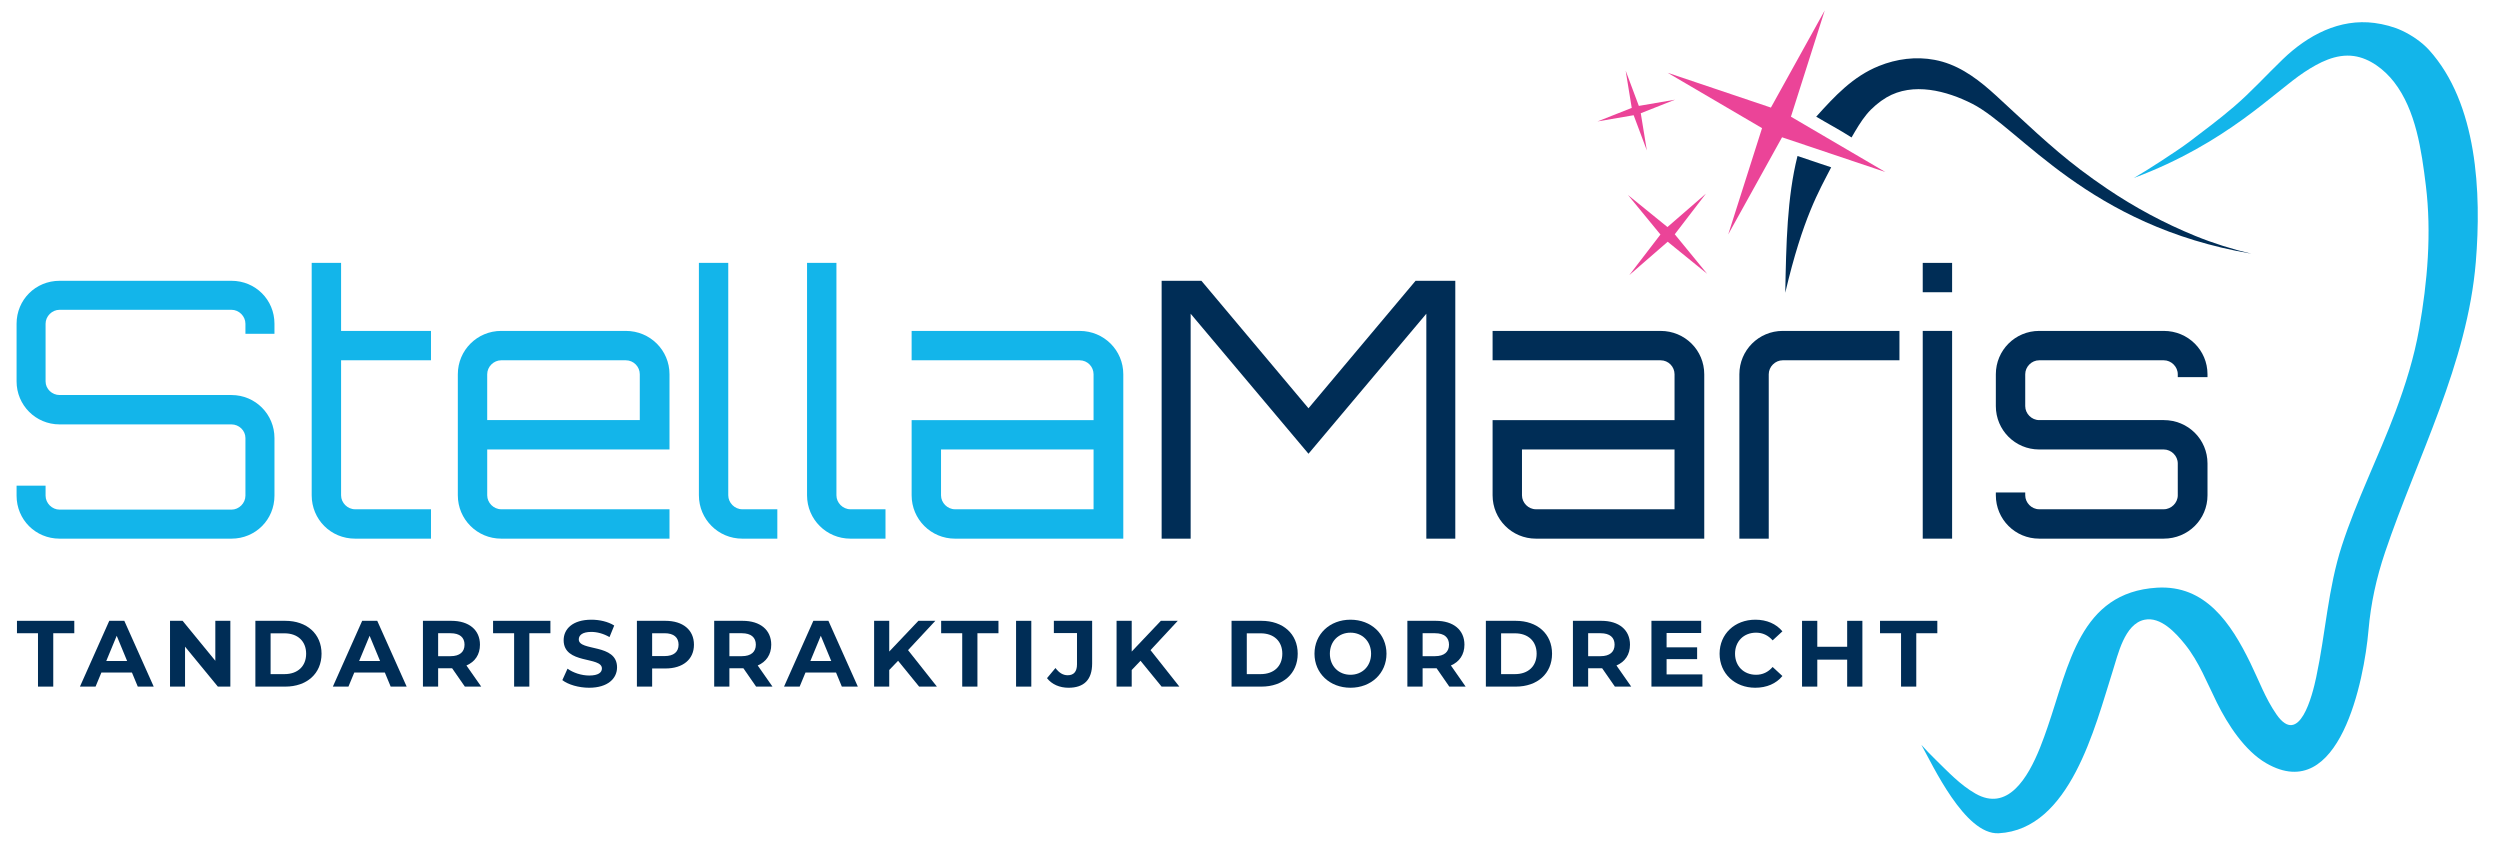 <svg xmlns="http://www.w3.org/2000/svg" xmlns:xlink="http://www.w3.org/1999/xlink" id="Layer_1" x="0px" y="0px" width="850.39px" height="286.3px" viewBox="0 0 850.39 286.3" xml:space="preserve"><g>	<g>		<path fill="#002D56" d="M12.921,215.397h-7.15v-4.221h19.5v4.221h-7.155v18.157h-5.195V215.397z"></path>		<path fill="#002D56" d="M44.877,228.759H34.493l-1.988,4.796h-5.312l9.975-22.378h5.118l10.001,22.378h-5.421L44.877,228.759z    M43.238,224.835l-3.539-8.573l-3.55,8.573H43.238z"></path>		<path fill="#002D56" d="M78.355,211.177v22.378h-4.248L62.943,219.97v13.585h-5.112v-22.378h4.281l11.131,13.592v-13.592H78.355z"></path>		<path fill="#002D56" d="M86.868,211.177h10.175c7.315,0,12.333,4.415,12.333,11.188c0,6.775-5.018,11.189-12.333,11.189H86.868   V211.177z M96.782,229.305c4.447,0,7.355-2.651,7.355-6.939c0-4.281-2.908-6.937-7.355-6.937h-4.735v13.876H96.782z"></path>		<path fill="#002D56" d="M130.903,228.759h-10.39l-1.988,4.796h-5.3l9.969-22.378h5.128l10.008,22.378h-5.439L130.903,228.759z    M129.28,224.835l-3.555-8.573l-3.557,8.573H129.28z"></path>		<path fill="#002D56" d="M158.123,233.555l-4.325-6.233h-0.255h-4.508v6.233h-5.172v-22.378h9.68c5.987,0,9.72,3.1,9.72,8.117   c0,3.362-1.683,5.826-4.602,7.072l5.029,7.188H158.123z M153.256,215.397h-4.221v7.804h4.221c3.162,0,4.757-1.476,4.757-3.907   C158.013,216.841,156.418,215.397,153.256,215.397z"></path>		<path fill="#002D56" d="M174.882,215.397h-7.161v-4.221h19.506v4.221h-7.167v18.157h-5.178V215.397z"></path>		<path fill="#002D56" d="M191.286,231.348l1.761-3.896c1.883,1.372,4.702,2.332,7.382,2.332c3.074,0,4.315-1.025,4.315-2.398   c0-4.185-13.016-1.307-13.016-9.623c0-3.806,3.069-6.968,9.438-6.968c2.814,0,5.688,0.671,7.765,1.98l-1.601,3.932   c-2.072-1.183-4.215-1.758-6.197-1.758c-3.069,0-4.253,1.152-4.253,2.556c0,4.127,13.015,1.284,13.015,9.499   c0,3.743-3.107,6.936-9.503,6.936C196.858,233.939,193.27,232.886,191.286,231.348z"></path>		<path fill="#002D56" d="M236.052,219.294c0,4.99-3.738,8.092-9.714,8.092h-4.508v6.169h-5.184v-22.378h9.692   C232.314,211.177,236.052,214.276,236.052,219.294z M230.819,219.294c0-2.453-1.601-3.896-4.769-3.896h-4.221v7.771h4.221   C229.218,223.168,230.819,221.726,230.819,219.294z"></path>		<path fill="#002D56" d="M257.197,233.555l-4.32-6.233h-0.255h-4.514v6.233h-5.172v-22.378h9.686c5.981,0,9.72,3.1,9.72,8.117   c0,3.362-1.695,5.826-4.602,7.072l5.022,7.188H257.197z M252.33,215.397h-4.221v7.804h4.221c3.172,0,4.773-1.476,4.773-3.907   C257.103,216.841,255.502,215.397,252.33,215.397z"></path>		<path fill="#002D56" d="M284.379,228.759h-10.384l-1.988,4.796h-5.312l9.97-22.378h5.128l10.007,22.378h-5.443L284.379,228.759z    M282.75,224.835l-3.549-8.573l-3.545,8.573H282.75z"></path>		<path fill="#002D56" d="M305.49,224.769l-3.012,3.135v5.651h-5.145v-22.378h5.145v10.455l9.919-10.455h5.76l-9.282,9.972   l9.82,12.406h-6.048L305.49,224.769z"></path>		<path fill="#002D56" d="M327.306,215.397h-7.167v-4.221h19.495v4.221h-7.155v18.157h-5.173V215.397z"></path>		<path fill="#002D56" d="M345.621,211.177h5.183v22.378h-5.183V211.177z"></path>		<path fill="#002D56" d="M356.144,230.68l2.879-3.452c1.218,1.626,2.553,2.462,4.165,2.462c2.072,0,3.157-1.251,3.157-3.705   v-10.653h-7.87v-4.154h13.021v14.512c0,5.535-2.78,8.251-8.059,8.251C360.43,233.939,357.783,232.791,356.144,230.68z"></path>		<path fill="#002D56" d="M387.955,224.769l-2.996,3.135v5.651h-5.15v-22.378h5.15v10.455l9.914-10.455h5.748l-9.265,9.972   l9.813,12.406h-6.042L387.955,224.769z"></path>		<path fill="#002D56" d="M418.92,211.177h10.168c7.321,0,12.339,4.415,12.339,11.188c0,6.775-5.018,11.189-12.339,11.189H418.92   V211.177z M428.839,229.305c4.447,0,7.349-2.651,7.349-6.939c0-4.281-2.901-6.937-7.349-6.937h-4.735v13.876H428.839z"></path>		<path fill="#002D56" d="M447.131,222.365c0-6.646,5.179-11.57,12.24-11.57c7.039,0,12.251,4.886,12.251,11.57   c0,6.682-5.212,11.574-12.251,11.574C452.31,233.939,447.131,229.019,447.131,222.365z M466.383,222.365   c0-4.251-3.014-7.158-7.012-7.158c-3.993,0-7.006,2.907-7.006,7.158c0,4.253,3.013,7.163,7.006,7.163   C463.369,229.528,466.383,226.618,466.383,222.365z"></path>		<path fill="#002D56" d="M492.988,233.555l-4.314-6.233h-0.255h-4.508v6.233h-5.185v-22.378h9.692c5.97,0,9.72,3.1,9.72,8.117   c0,3.362-1.706,5.826-4.603,7.072l5.013,7.188H492.988z M488.126,215.397h-4.215v7.804h4.215c3.167,0,4.763-1.476,4.763-3.907   C492.889,216.841,491.293,215.397,488.126,215.397z"></path>		<path fill="#002D56" d="M505.427,211.177h10.169c7.327,0,12.345,4.415,12.345,11.188c0,6.775-5.018,11.189-12.345,11.189h-10.169   V211.177z M515.346,229.305c4.441,0,7.35-2.651,7.35-6.939c0-4.281-2.908-6.937-7.35-6.937h-4.74v13.876H515.346z"></path>		<path fill="#002D56" d="M549.313,233.555l-4.325-6.233h-0.255h-4.514v6.233h-5.179v-22.378h9.692c5.98,0,9.72,3.1,9.72,8.117   c0,3.362-1.695,5.826-4.603,7.072l5.018,7.188H549.313z M544.449,215.397h-4.23v7.804h4.23c3.157,0,4.763-1.476,4.763-3.907   C549.212,216.841,547.606,215.397,544.449,215.397z"></path>		<path fill="#002D56" d="M579.086,229.398v4.156h-17.34v-22.378h16.919v4.154h-11.763v4.857h10.384v4.032h-10.384v5.178H579.086z"></path>		<path fill="#002D56" d="M584.929,222.365c0-6.74,5.184-11.57,12.156-11.57c3.877,0,7.095,1.405,9.211,3.958l-3.324,3.076   c-1.517-1.728-3.4-2.622-5.632-2.622c-4.192,0-7.155,2.935-7.155,7.158s2.963,7.163,7.155,7.163c2.231,0,4.115-0.894,5.632-2.652   l3.324,3.073c-2.116,2.585-5.334,3.99-9.238,3.99C590.112,233.939,584.929,229.113,584.929,222.365z"></path>		<path fill="#002D56" d="M633.504,211.177v22.378h-5.178v-9.174h-10.162v9.174h-5.189v-22.378h5.189v8.826h10.162v-8.826H633.504z"></path>		<path fill="#002D56" d="M646.652,215.397h-7.155v-4.221h19.495v4.221h-7.161v18.157h-5.179V215.397z"></path>	</g>	<g>		<g>			<g>				<path fill="#13B5EA" d="M93.359,113.541h-9.875v-3.417c0-2.559-2.188-4.743-4.746-4.743H20.26c-2.554,0-4.757,2.185-4.757,4.743     v19.614c0,2.564,2.204,4.633,4.757,4.633h58.479c8.157,0,14.621,6.576,14.621,14.621v19.611c0,8.164-6.464,14.621-14.621,14.621     H20.26c-8.164,0-14.621-6.457-14.621-14.621v-3.405h9.864v3.405c0,2.559,2.204,4.749,4.757,4.749h58.479     c2.558,0,4.746-2.19,4.746-4.749v-19.611c0-2.559-2.188-4.63-4.746-4.63H20.26c-8.164,0-14.621-6.577-14.621-14.624v-19.614     c0-8.158,6.458-14.61,14.621-14.61h58.479c8.157,0,14.621,6.452,14.621,14.61V113.541z"></path>			</g>			<g>				<path fill="#13B5EA" d="M116.021,122.555v45.929c0,2.553,2.188,4.746,4.752,4.746h25.83v9.994h-25.83     c-8.291,0-14.749-6.576-14.749-14.74V89.422h9.997v23.139h30.582v9.994H116.021z"></path>			</g>			<g>				<path fill="#13B5EA" d="M227.734,127.307v25.584h-62.007v15.593c0,2.553,2.194,4.746,4.758,4.746h57.249v9.994h-57.249     c-8.181,0-14.753-6.576-14.753-14.74v-41.177c0-8.164,6.573-14.746,14.753-14.746h42.39     C221.149,112.561,227.734,119.143,227.734,127.307z M217.626,142.899v-15.593c0-2.564-2.083-4.752-4.752-4.752h-42.39     c-2.564,0-4.758,2.188-4.758,4.752v15.593H217.626z"></path>			</g>			<g>				<path fill="#13B5EA" d="M247.721,89.422v79.062c0,2.553,2.199,4.746,4.751,4.746h11.94v9.994h-11.94     c-8.158,0-14.737-6.576-14.737-14.74V89.422H247.721z"></path>			</g>			<g>				<path fill="#13B5EA" d="M284.517,89.422v79.062c0,2.553,2.188,4.746,4.747,4.746h11.941v9.994h-11.941     c-8.163,0-14.743-6.576-14.743-14.74V89.422H284.517z"></path>			</g>			<g>				<path fill="#13B5EA" d="M382.096,127.307v55.917h-57.26c-8.152,0-14.738-6.576-14.738-14.74v-25.584h61.885v-15.593     c0-2.564-2.06-4.752-4.747-4.752h-57.138v-9.994h57.138C375.522,112.561,382.096,119.143,382.096,127.307z M371.983,152.891     h-51.888v15.593c0,2.553,2.188,4.746,4.741,4.746h47.147V152.891z"></path>			</g>			<g>				<path fill="#002D56" d="M481.513,95.514h13.514v87.709h-9.853v-76.505l-40.086,47.628l-40.081-47.628v76.505h-9.869V95.514     h13.53l36.419,43.364L481.513,95.514z"></path>			</g>			<g>				<path fill="#002D56" d="M579.712,127.307v55.917h-57.261c-8.157,0-14.737-6.576-14.737-14.74v-25.584h61.891v-15.593     c0-2.564-2.071-4.752-4.746-4.752h-57.145v-9.994h57.145C573.138,112.561,579.712,119.143,579.712,127.307z M569.604,152.891     h-51.894v15.593c0,2.553,2.183,4.746,4.74,4.746h47.153V152.891z"></path>			</g>			<g>				<path fill="#002D56" d="M646.109,112.561v9.994H606.4c-2.553,0-4.752,2.188-4.752,4.752v55.917h-9.991v-55.917     c0-8.164,6.58-14.746,14.743-14.746H646.109z"></path>			</g>			<g>				<path fill="#002D56" d="M664.021,89.422v9.983h-9.991v-9.983H664.021z M654.029,112.561h9.991v70.663h-9.991V112.561z"></path>			</g>			<g>				<path fill="#002D56" d="M750.894,128.281h-10.112v-0.975c0-2.564-2.199-4.752-4.758-4.752h-42.396     c-2.553,0-4.735,2.188-4.735,4.752v10.835c0,2.564,2.183,4.757,4.735,4.757h42.396c8.285,0,14.87,6.576,14.87,14.74v10.844     c0,8.164-6.585,14.74-14.87,14.74h-42.396c-8.152,0-14.731-6.576-14.731-14.74v-0.972h9.996v0.972     c0,2.553,2.183,4.746,4.735,4.746h42.396c2.559,0,4.758-2.193,4.758-4.746V157.64c0-2.564-2.199-4.749-4.758-4.749h-42.396     c-8.152,0-14.731-6.579-14.731-14.749v-10.835c0-8.164,6.579-14.746,14.731-14.746h42.396c8.285,0,14.87,6.582,14.87,14.746     V128.281z"></path>			</g>		</g>	</g>	<g>		<g>			<g>				<g>					<polygon fill="#EB4498" points="620.7,3.543 602.386,36.596 567.233,24.749 599.373,43.582 587.869,79.73 606.174,46.697       641.33,58.519 609.197,39.694      "></polygon>				</g>				<g>					<polygon fill="#EB4498" points="552.979,24.04 555.044,36.706 543.386,41.311 555.698,39.193 560.184,51.178 558.118,38.52       569.775,33.907 557.459,36.025      "></polygon>				</g>				<g>					<polygon fill="#EB4498" points="553.765,66.333 564.809,79.777 554.214,93.576 567.278,82.23 580.691,93.13 569.677,79.691       580.271,65.884 567.195,77.229      "></polygon>				</g>			</g>			<g>				<g>					<path fill="#002D56" d="M622.888,56.916l-11.458-3.852c-3.539,14.053-3.844,29.906-4.165,46.519      C613.268,74.023,618.839,64.791,622.888,56.916z"></path>				</g>				<g>					<path fill="#002D56" d="M658.09,20.366c0.896,0.171,1.788,0.382,2.674,0.637c7.022,2.033,12.821,6.593,18.199,11.503      c9.359,8.57,18.586,17.567,28.771,25.26c2.947,2.221,5.948,4.367,8.995,6.422c9.432,6.375,19.478,11.763,29.961,16.042      c6.197,2.531,12.627,4.544,19.129,6.064c-55.598-9.423-78.593-42.642-94.902-50.974c-8.707-4.436-20.188-7.488-29.221-2.174      c-2.432,1.44-4.917,3.525-6.745,5.741c-1.988,2.42-3.561,5.15-5.134,7.867c-3.904-2.517-8.036-4.677-12.023-7.064      c6.302-6.981,12.444-13.649,21.3-17.232C645.107,20.014,651.731,19.156,658.09,20.366z"></path>				</g>			</g>		</g>		<g>			<path fill="#13B5EA" d="M826.219,16.962c-2.42-2.661-5.926-5.026-9.138-6.524c-2.874-1.345-6.214-2.209-9.354-2.625    c-11.919-1.578-22.708,4.148-31.198,12.326c-5.587,5.375-10.771,11.121-16.653,16.163c-4.939,4.223-10.129,8.122-15.302,12.029    c-3.722,2.813-14.61,9.886-18.741,12.214c31.684-11.846,47.723-29.245,58.041-36.032c4.984-3.276,10.717-6.297,16.819-5.447    c5.367,0.748,10.334,4.555,13.657,8.833c7.454,9.601,9.36,23.366,10.805,35.119c2.011,16.291,0.56,32.809-2.275,48.897    c-1.706,9.634-4.63,18.982-8.047,28.101c-5.737,15.322-13.176,30.013-18.232,45.594c-4.729,14.537-5.544,29.862-8.729,44.741    c-1.284,6.089-5.726,23.958-13.558,12.607c-3.766-5.441-5.97-11.587-8.861-17.489c-6.606-13.52-15.279-26.563-31.744-25.565    c-26.235,1.599-29.952,26.412-37.218,47.443c-2.785,8.098-8.042,22.907-17.18,24.267c-2.221,0.329-4.663-0.13-7.36-1.672    c-5.211-2.983-9.299-7.395-13.585-11.578c-1.662-1.62-3.268-3.287-4.808-4.999c3.793,6.685,14.749,30.677,26.307,30.073    c24.308-1.28,32.715-36.112,38.768-55.122c1.812-5.652,4.016-16.078,10.827-17.505c5.521-1.153,10.617,4.45,13.78,8.368    c4.768,5.926,7.498,13.099,10.865,19.866c3.728,7.493,9.466,16.352,16.759,20.568c24.989,14.434,33.335-28.54,34.774-45.1    c0.803-9.323,2.692-17.878,5.666-26.708c10.938-32.338,28.002-64.1,30.854-98.684C844.098,65.651,842.734,35.175,826.219,16.962z    "></path>		</g>	</g></g><rect fill="none" width="850.39" height="286.3"></rect></svg>
